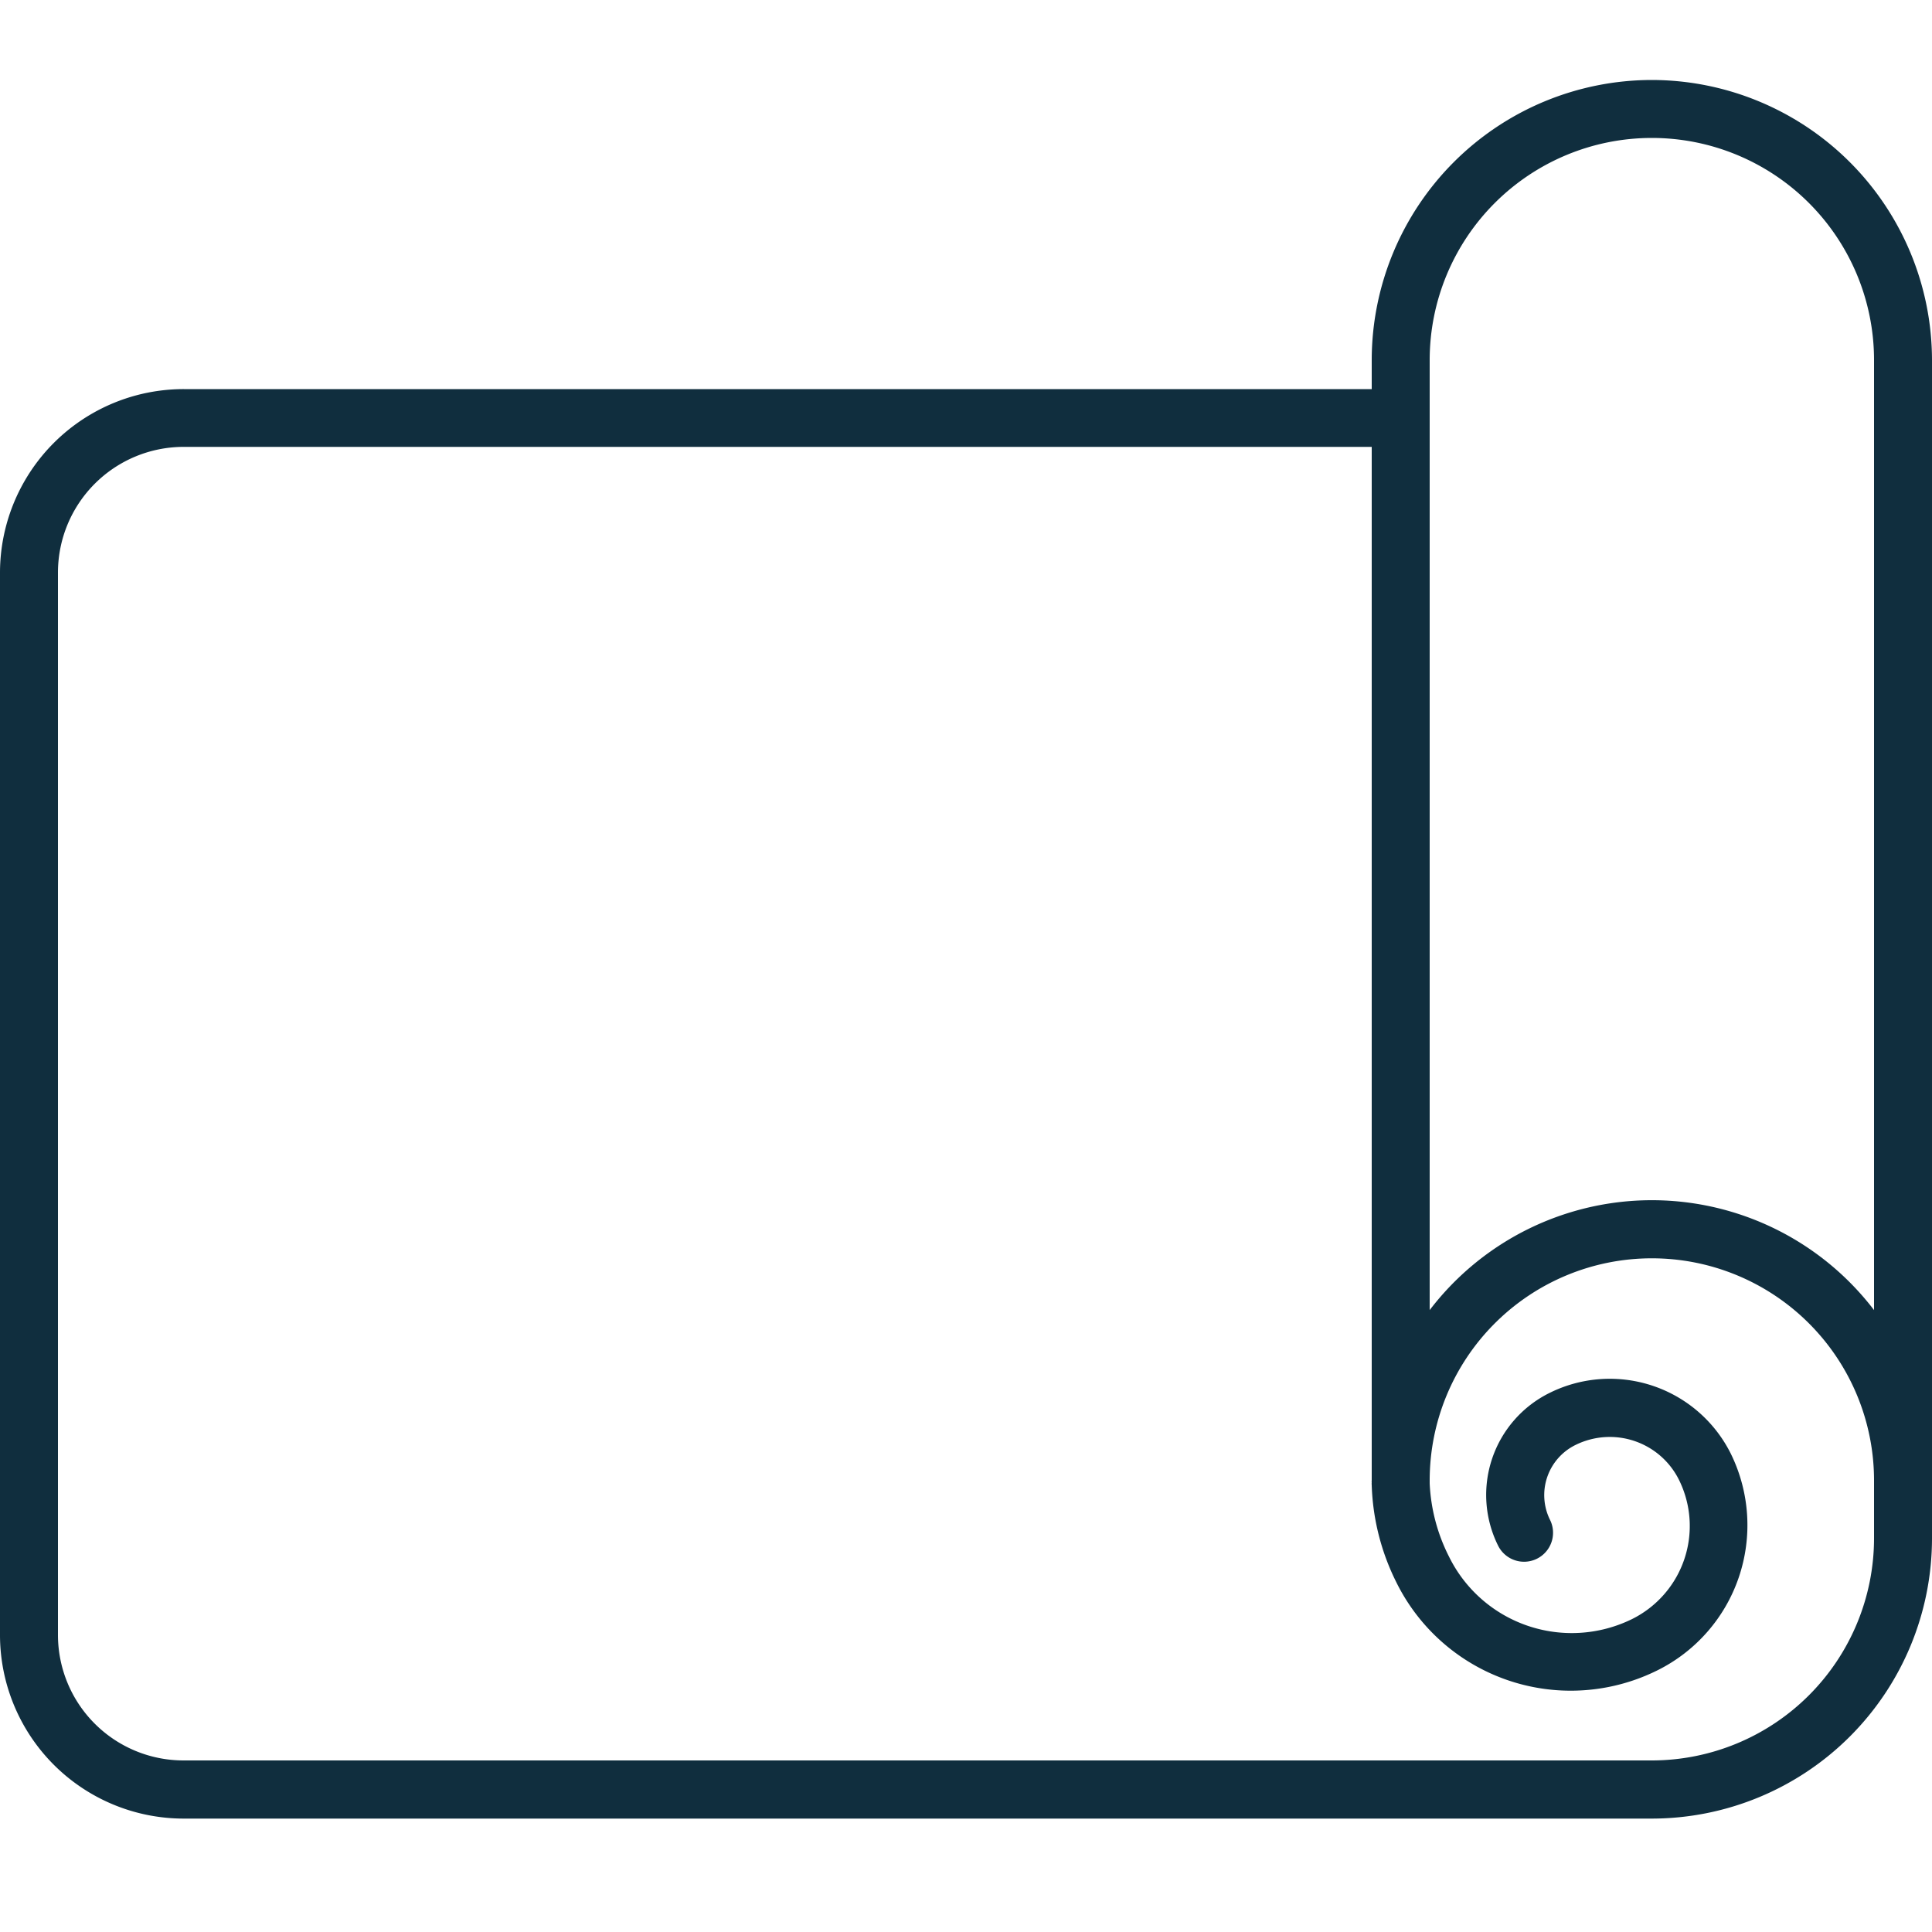 <svg xmlns="http://www.w3.org/2000/svg" viewBox="0 0 100 100"><defs><style>.cls-1{fill:#102e3e;}</style></defs><title>yoga_skola</title><g id="Layer_1" data-name="Layer 1"><path class="cls-1" d="M85.5,4.14A14.51,14.51,0,0,0,71,18.64v1.5H9.52A9.51,9.51,0,0,0,0,29.64v55a9.51,9.51,0,0,0,9.5,9.49h76A14.51,14.51,0,0,0,100,79.63v-61A14.52,14.52,0,0,0,85.5,4.14ZM74,18.64a11.5,11.5,0,1,1,23,0V67.81a14.47,14.47,0,0,0-23,0ZM85.5,91.12h-76A6.5,6.5,0,0,1,3,84.63v-55a6.51,6.51,0,0,1,6.5-6.5H71V76.63a.34.34,0,0,0,0,.1.71.71,0,0,0,0,.14,12.06,12.06,0,0,0,1.26,5,10.07,10.07,0,0,0,13.52,4.59A8.39,8.39,0,0,0,89.6,75.27a7,7,0,0,0-9.38-3.18A5.89,5.89,0,0,0,77.54,80a1.5,1.5,0,0,0,2.69-1.33,2.89,2.89,0,0,1,1.32-3.88,4,4,0,0,1,5.36,1.82,5.38,5.38,0,0,1-2.45,7.2A7.08,7.08,0,0,1,75,80.57a9.28,9.28,0,0,1-1-3.79v-.06s0-.06,0-.09a11.5,11.5,0,1,1,23,0v3A11.51,11.51,0,0,1,85.5,91.12Z"/></g></svg>